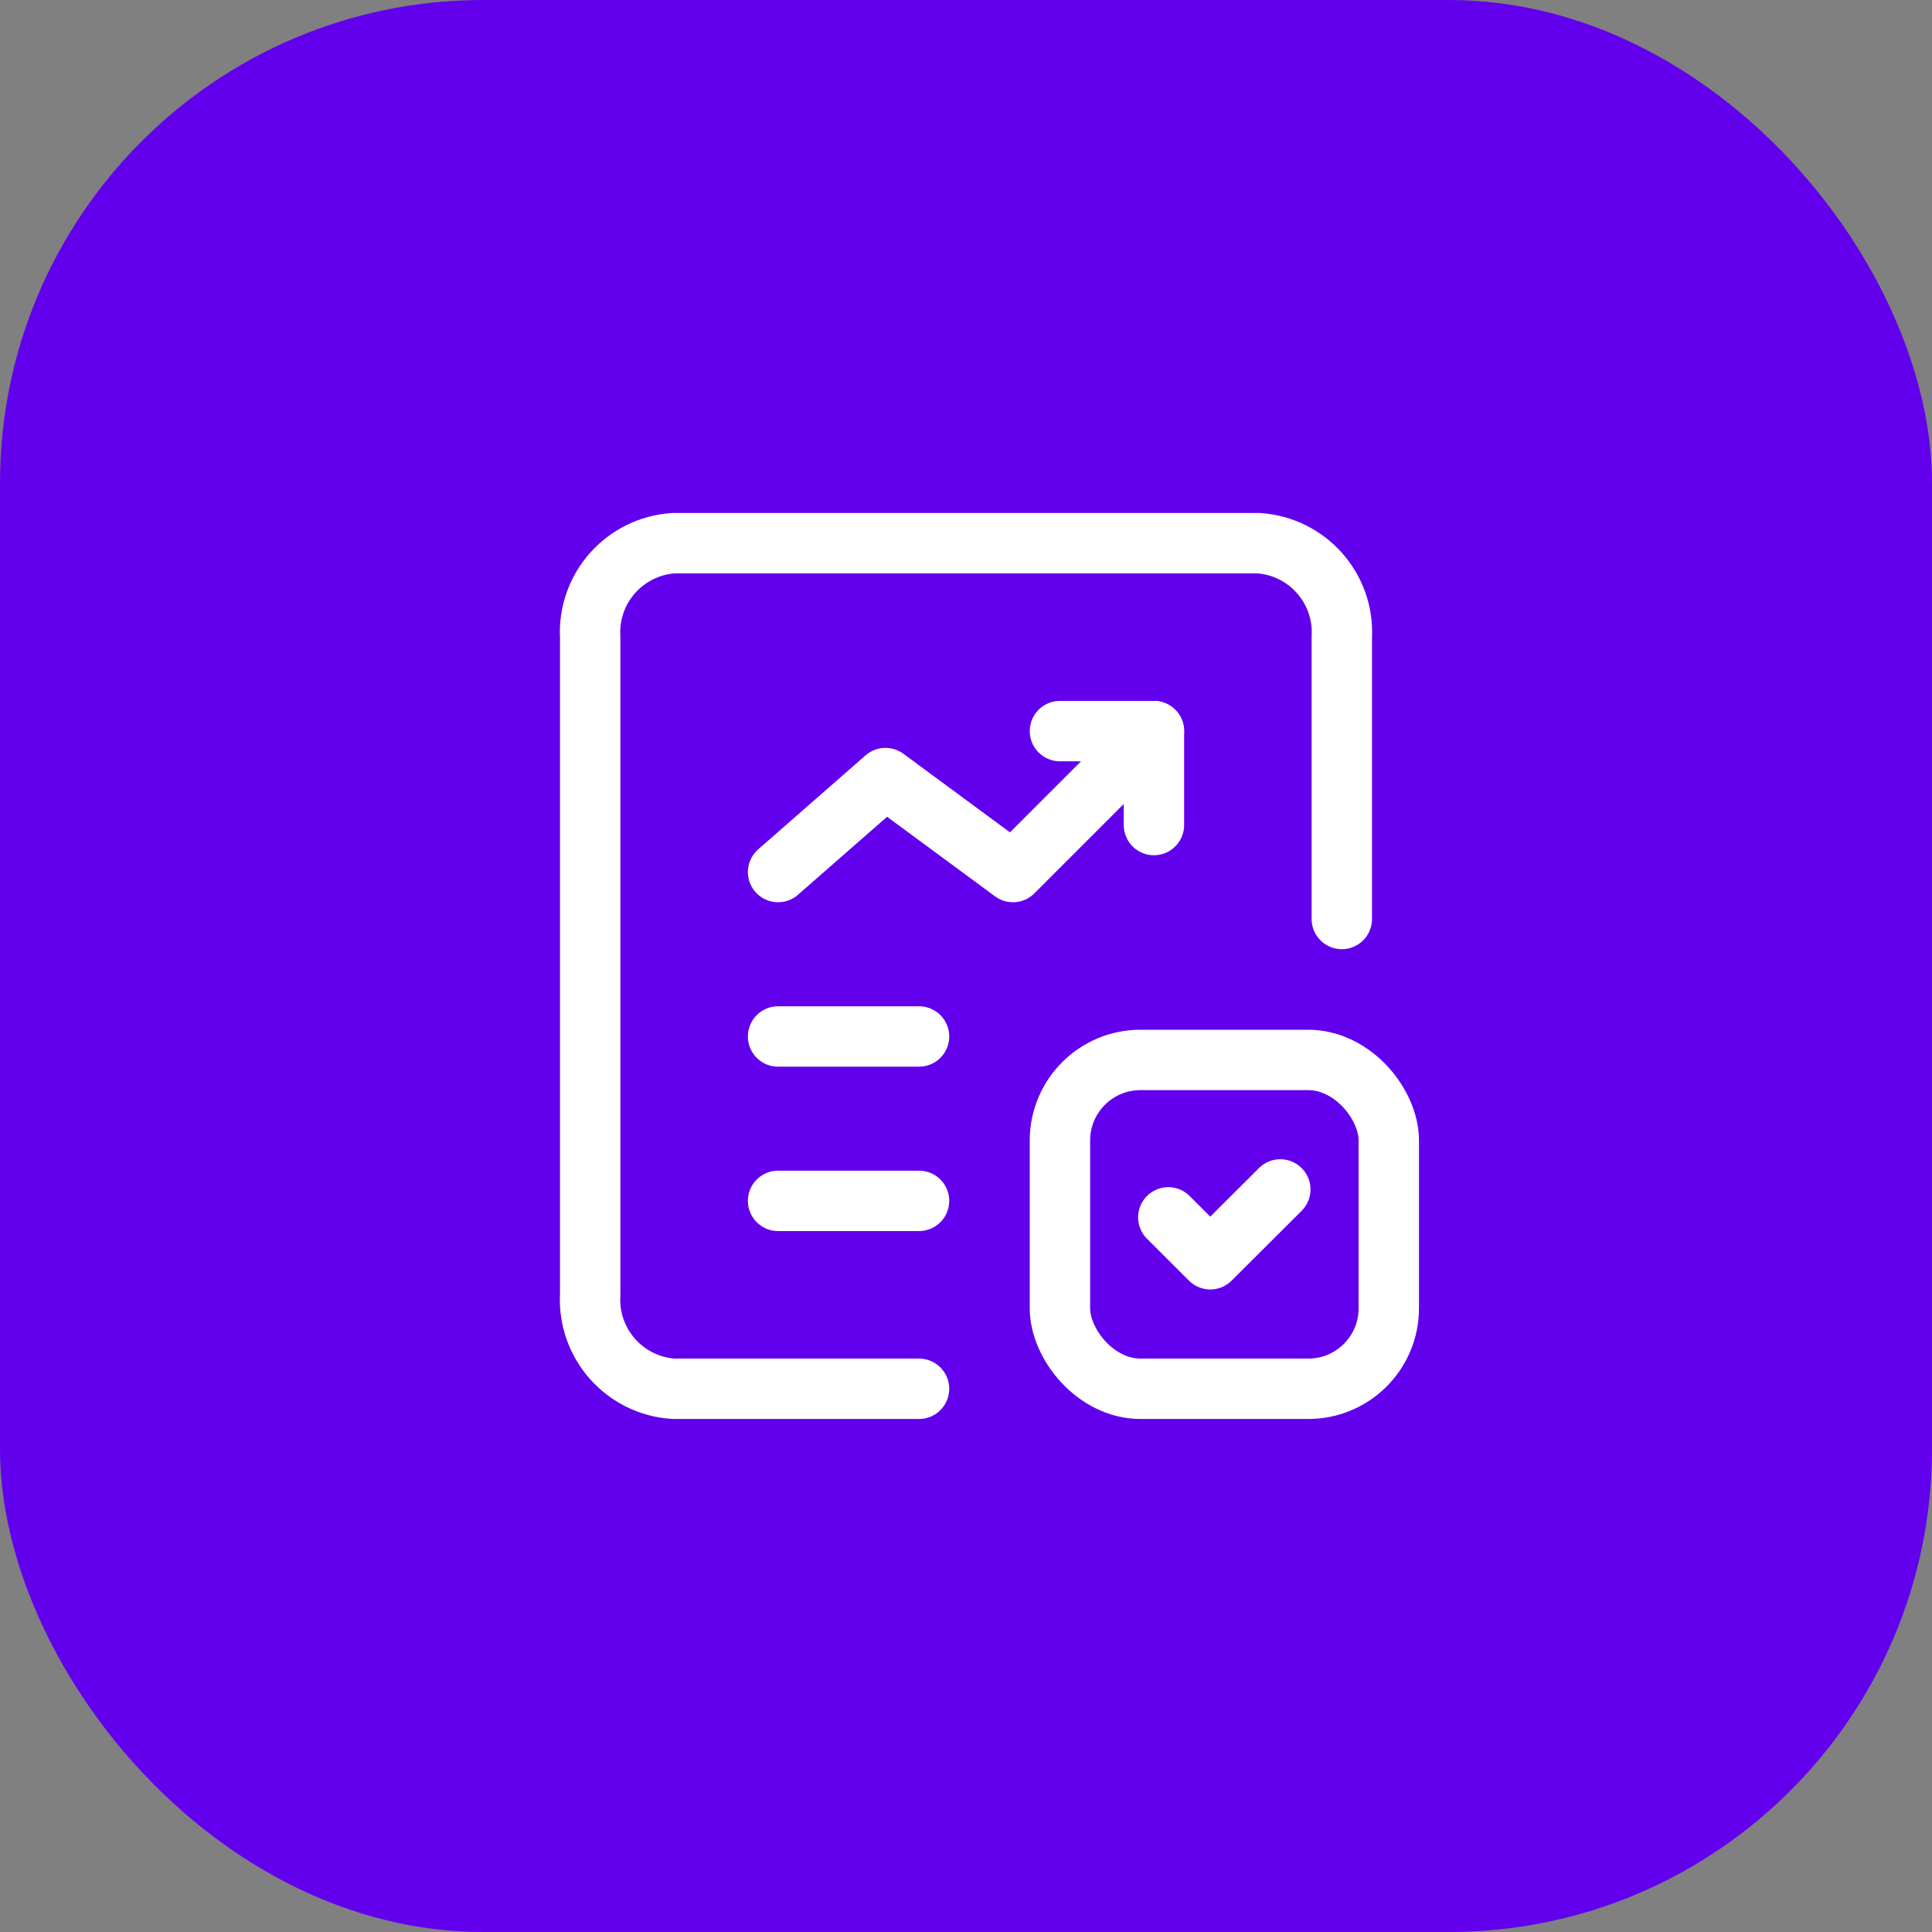 <?xml version="1.0" encoding="UTF-8"?> <svg xmlns="http://www.w3.org/2000/svg" width="48" height="48" viewBox="0 0 48 48" fill="none"><rect x="0" y="0" width="48" height="48" fill="#808080" stroke="none"/> <rect width="48" height="48" rx="12" fill="#6200EE"></rect> <path d="M22.833 34.504H16.738C15.523 34.428 14.596 33.385 14.663 32.17V15.829C14.596 14.614 15.523 13.572 16.738 13.495H31.262C32.477 13.572 33.404 14.614 33.337 15.829V22.832" stroke="white" stroke-width="1.5" stroke-linecap="round" stroke-linejoin="round"></path> <path d="M19.331 25.751H22.833" stroke="white" stroke-width="1.5" stroke-linecap="round" stroke-linejoin="round"></path> <path d="M19.331 29.835H22.833" stroke="white" stroke-width="1.5" stroke-linecap="round" stroke-linejoin="round"></path> <path d="M31.809 29.551L30.069 31.286L29.026 30.245" stroke="white" stroke-width="1.5" stroke-linecap="round" stroke-linejoin="round"></path> <rect x="26.334" y="26.334" width="8.17" height="8.17" rx="2" stroke="white" stroke-width="1.5" stroke-linecap="round" stroke-linejoin="round"></rect> <path d="M28.669 18.164L25.167 21.666L21.999 19.331L19.331 21.666" stroke="white" stroke-width="1.5" stroke-linecap="round" stroke-linejoin="round"></path> <path d="M28.669 20.498V18.164H26.334" stroke="white" stroke-width="1.5" stroke-linecap="round" stroke-linejoin="round"></path> </svg> 